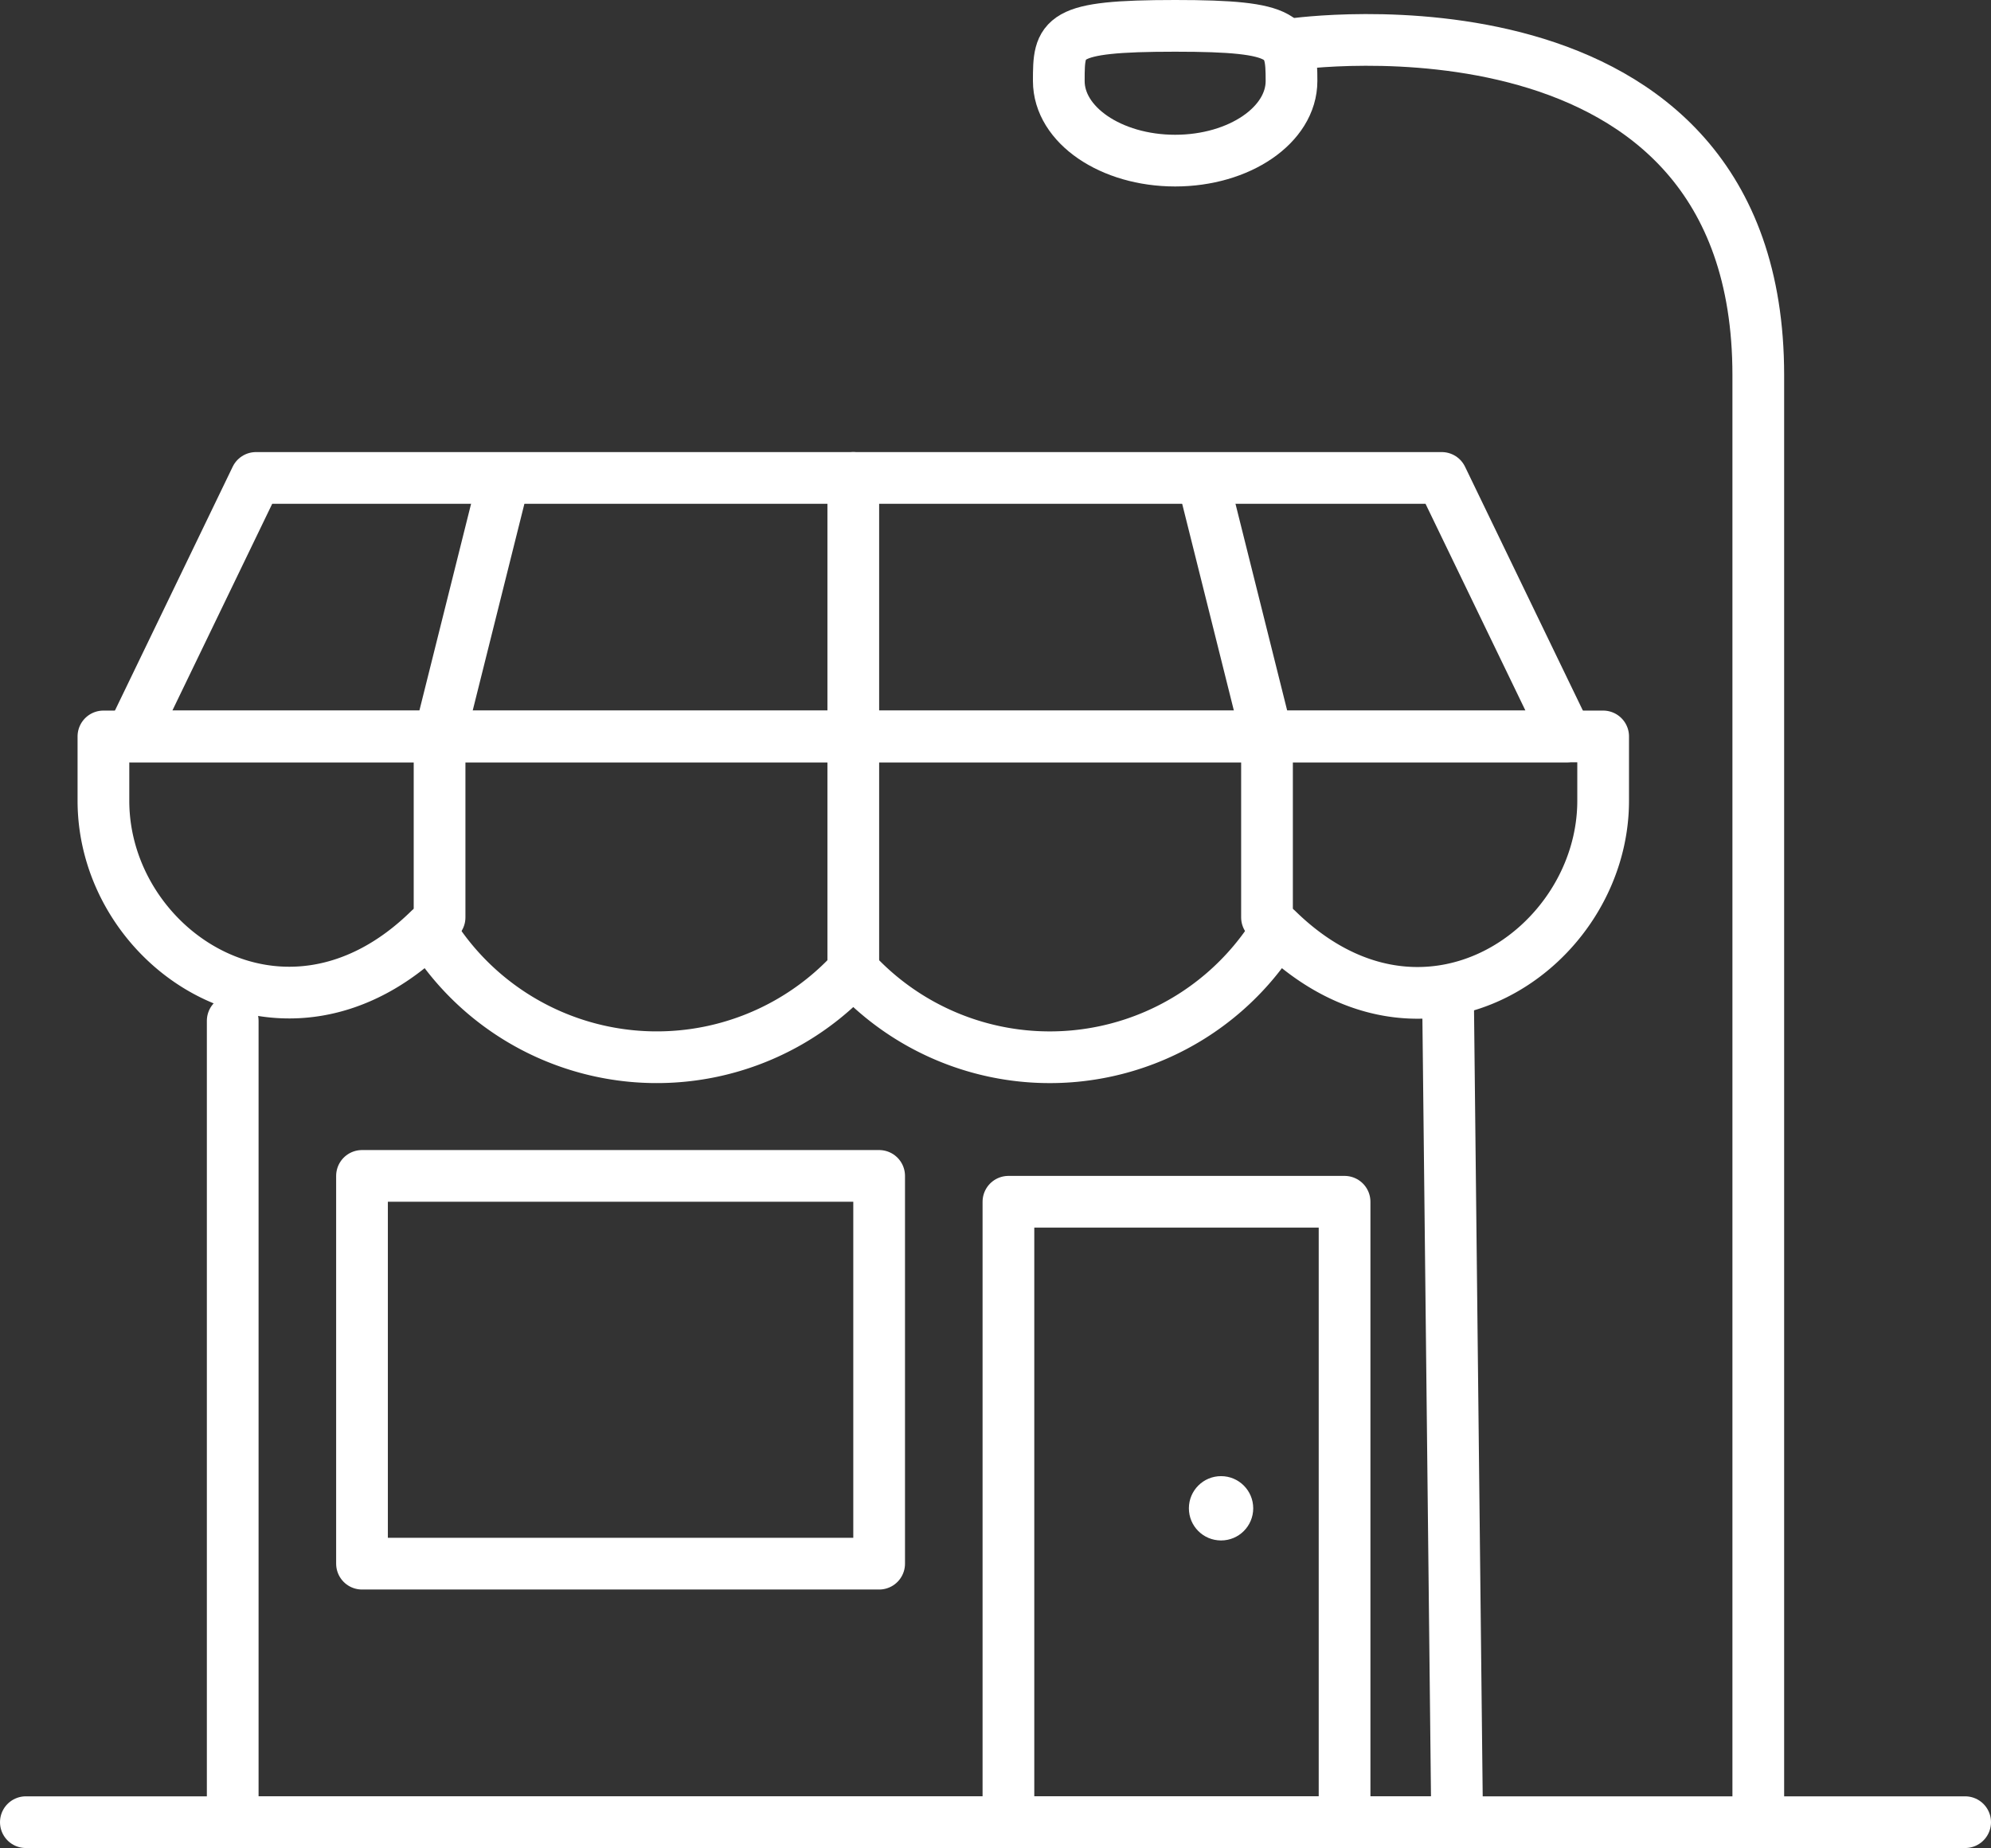 <svg xmlns="http://www.w3.org/2000/svg" width="77" height="71.488" viewBox="0 0 77 71.488">
  <rect x="0" y="0" width="77" height="71.488" fill="#333333" stroke="none"/>
  <g id="municipal" transform="translate(-1278 -551.512)">
    <path id="Path_83" data-name="Path 83" d="M1334,590l.353,32H1287V591" fill="none" stroke="#fff" stroke-linecap="round" stroke-linejoin="round" stroke-width="2"/>
    <rect id="Rectangle_1017" data-name="Rectangle 1017" width="20" height="15" transform="translate(1292 597)" fill="none" stroke="#fff" stroke-linecap="round" stroke-linejoin="round" stroke-width="2"/>
    <rect id="Rectangle_1018" data-name="Rectangle 1018" width="13" height="24" transform="translate(1317 598)" fill="none" stroke="#fff" stroke-linecap="round" stroke-linejoin="round" stroke-width="2"/>
    <path id="Path_84" data-name="Path 84" d="M1333.758,570H1287.9l-4.828,10h55.517Z" fill="none" stroke="#fff" stroke-linecap="round" stroke-linejoin="round" stroke-width="2"/>
    <path id="Path_85" data-name="Path 85" d="M1340,582.488c0,5.727-6.959,10.519-12.609,4.976A10.286,10.286,0,0,1,1311,589.056a10.287,10.287,0,0,1-16.391-1.592c-5.583,5.49-12.609.814-12.609-4.976V580h58Z" fill="none" stroke="#fff" stroke-linecap="round" stroke-linejoin="round" stroke-width="2"/>
    <path id="Path_86" data-name="Path 86" d="M1295,587v-7l2.488-9.953" fill="none" stroke="#fff" stroke-linecap="round" stroke-linejoin="round" stroke-width="2"/>
    <path id="Path_87" data-name="Path 87" d="M1311,589V570" fill="none" stroke="#fff" stroke-linecap="round" stroke-linejoin="round" stroke-width="2"/>
    <path id="Path_88" data-name="Path 88" d="M1327,587v-7l-2.488-9.953" fill="none" stroke="#fff" stroke-linecap="round" stroke-linejoin="round" stroke-width="2"/>
    <g id="Group_176" data-name="Group 176">
      <g id="Path_89" data-name="Path 89" fill="none" stroke-linejoin="round">
        <path d="M1325.223,608.614a1.244,1.244,0,1,0,1.244,1.244,1.243,1.243,0,0,0-1.244-1.244Z" stroke="none"/>
        <path d="M 1325.223 608.614 C 1325.91 608.614 1326.467 609.171 1326.467 609.858 C 1326.467 610.547 1325.91 611.102 1325.223 611.102 C 1324.535 611.102 1323.979 610.547 1323.979 609.858 C 1323.979 609.171 1324.535 608.614 1325.223 608.614 Z" stroke="none" fill="#fff"/>
      </g>
    </g>
    <path id="Path_92" data-name="Path 92" d="M1327.948,554.645c0,1.7-2.016,3.08-4.5,3.08s-4.5-1.379-4.5-3.08.038-2.133,4.5-2.133C1327.81,552.512,1327.948,552.943,1327.948,554.645Z" fill="none" stroke="#fff" stroke-linecap="round" stroke-linejoin="round" stroke-width="2"/>
    <path id="Path_93" data-name="Path 93" d="M1327.991,553.223s18.009-2.607,18.009,12.8V622" fill="none" stroke="#fff" stroke-linecap="round" stroke-linejoin="round" stroke-width="2"/>
    <line id="Line_42" data-name="Line 42" x2="75" transform="translate(1279 622)" fill="none" stroke="#fff" stroke-linecap="round" stroke-linejoin="round" stroke-width="2"/>
  </g>
</svg>
